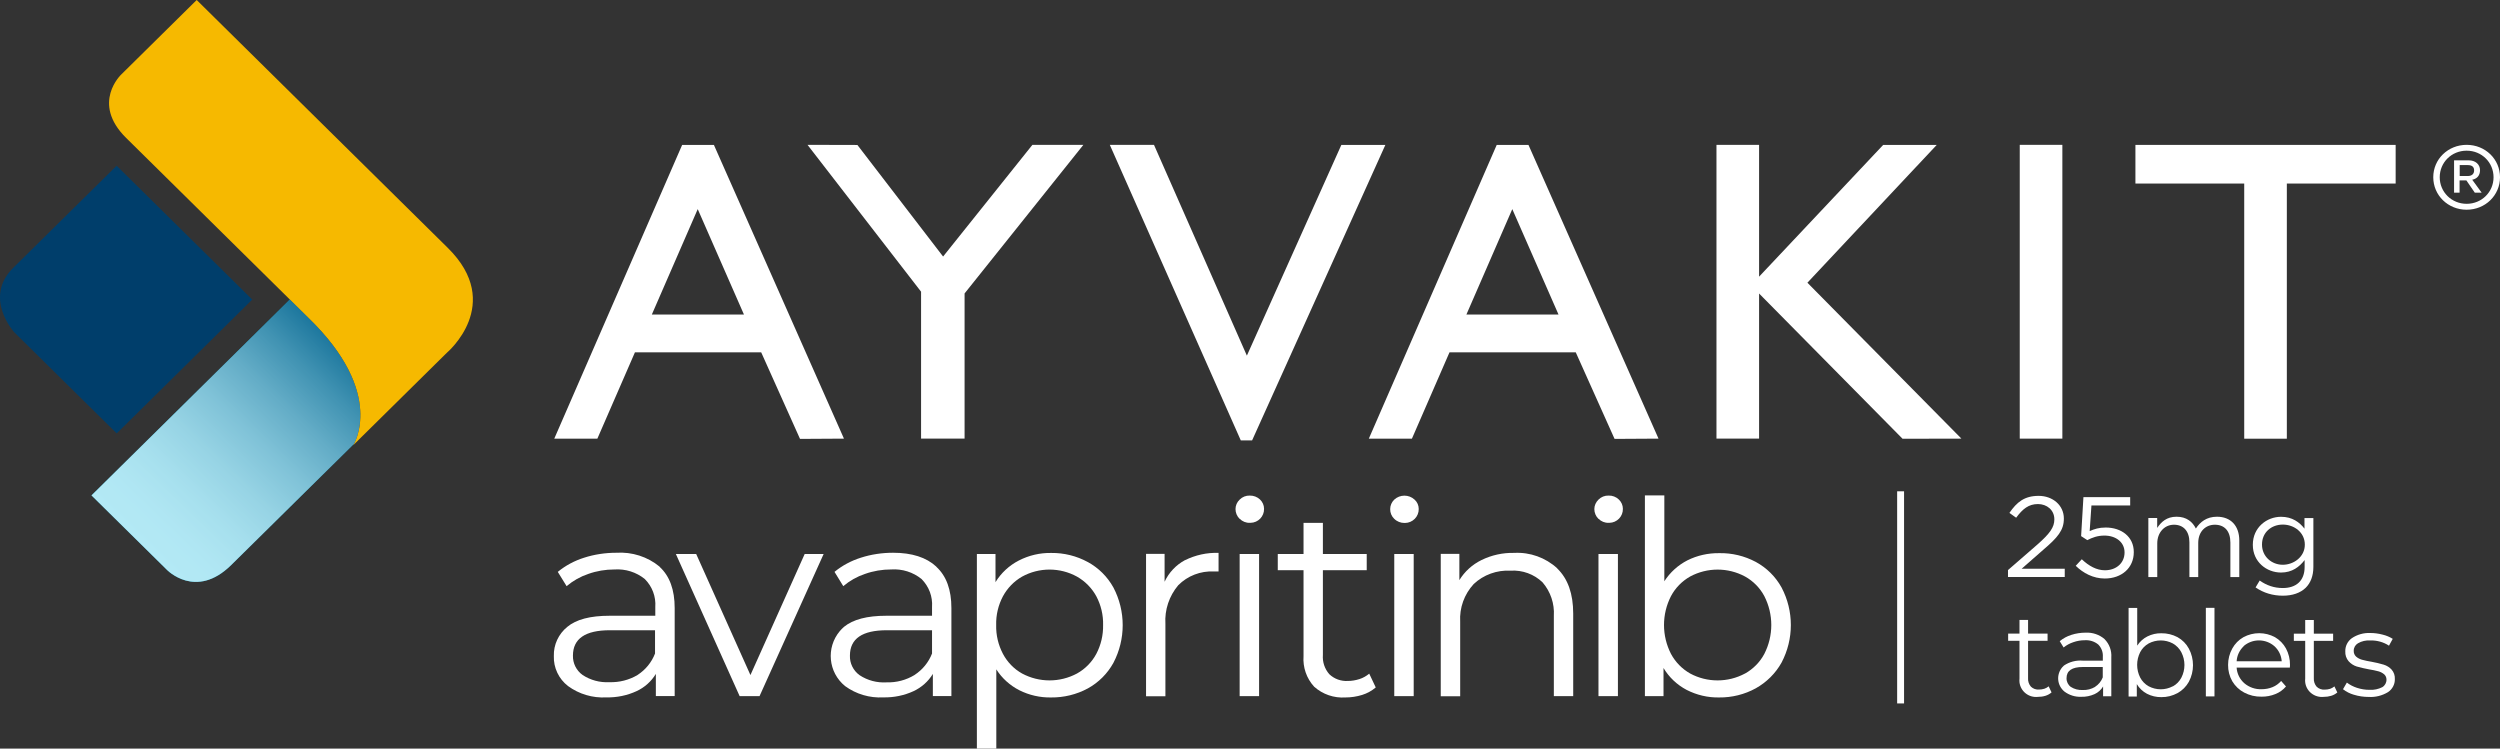 <svg width="177" height="53" viewBox="0 0 177 53" fill="none" xmlns="http://www.w3.org/2000/svg">
<rect x="0" y="0" width="177" height="53" fill="#333333" stroke="none"/>
<g clip-path="url(#clip0_1118_8318)">
<g clip-path="url(#clip1_1118_8318)">
<path d="M21.797 22.477C21.383 22.068 20.955 21.645 20.517 21.213L6.477 35.074L11.808 40.337C11.808 40.337 13.858 42.483 16.369 40.004C17.438 38.95 21.504 34.936 25.059 31.425C25.382 30.817 26.859 27.36 21.797 22.477Z" fill="#00B5DF"/>
<path d="M25.008 31.521L25.556 30.979L31.633 24.98C31.633 24.98 35.738 21.536 31.71 17.556C30.228 16.093 13.926 0 13.926 0L8.595 5.263C8.595 5.263 6.42 7.286 8.932 9.766C10.495 11.31 17.145 17.874 21.803 22.472C27.389 27.863 25.012 31.516 25.012 31.516L25.008 31.521Z" fill="#F6B900"/>
<path d="M17.861 21.209L8.262 30.685L1.001 23.517C1.001 23.517 -1.212 21.081 0.943 18.953C1.824 18.083 8.257 11.733 8.257 11.733L17.857 21.209H17.861Z" fill="#003E6B"/>
<g style="mix-blend-mode:multiply" opacity="0.7">
<path d="M21.797 22.477C21.383 22.068 20.955 21.645 20.517 21.213L6.477 35.074L11.808 40.337C11.808 40.337 13.858 42.483 16.369 40.004C17.438 38.95 21.504 34.936 25.059 31.425C25.382 30.817 26.859 27.36 21.797 22.477Z" fill="url(#paint0_linear_1118_8318)"/>
</g>
<path d="M59.758 31.055L56.641 31.074L53.893 24.946H44.953L42.292 31.06H39.241L48.297 10.259H50.544L59.754 31.06L59.758 31.055ZM52.671 22.267L49.399 14.805L46.151 22.267H52.671Z" fill="white"/>
<path d="M76.703 10.255L68.292 20.776V31.055H65.212V20.652L57.172 10.255L60.704 10.264L66.771 18.163L73.094 10.255H76.703Z" fill="white"/>
<path d="M98.086 10.255L88.65 31.178H87.847L78.574 10.255H81.702L88.279 25.179L94.968 10.259H98.081L98.086 10.255Z" fill="white"/>
<path d="M117.429 31.055L114.311 31.074L111.564 24.946H102.624L99.963 31.06H96.912L105.968 10.259H108.215L117.425 31.06L117.429 31.055ZM110.342 22.267L107.07 14.805L103.822 22.267H110.342Z" fill="white"/>
<path d="M138.868 31.055L134.701 31.064L124.543 20.78V31.055H121.526V10.255H124.543V19.588L133.33 10.259H137.121L127.964 20.016L138.868 31.055Z" fill="white"/>
<path d="M146.015 31.055H142.998V10.255H146.015V31.055Z" fill="white"/>
<path d="M169.612 12.995H161.908V31.06H158.891V12.995H151.188V10.259H169.612V12.995Z" fill="white"/>
<path d="M172.275 12.549C172.275 11.266 173.32 10.255 174.638 10.255C175.956 10.255 177.001 11.266 177.001 12.549C177.001 13.831 175.956 14.848 174.638 14.848C173.32 14.848 172.275 13.831 172.275 12.549ZM176.543 12.549C176.543 11.499 175.706 10.668 174.638 10.668C173.57 10.668 172.733 11.499 172.733 12.549C172.733 13.599 173.575 14.43 174.638 14.43C175.701 14.43 176.543 13.599 176.543 12.549ZM173.748 13.641V11.352H174.792C175.263 11.352 175.586 11.642 175.586 12.05C175.586 12.411 175.384 12.658 175.033 12.725L175.701 13.641H175.215L174.619 12.772H174.138V13.641H173.743H173.748ZM174.142 12.463H174.71C174.999 12.463 175.167 12.321 175.167 12.064C175.167 11.808 175.008 11.689 174.72 11.689H174.147V12.463H174.142Z" fill="white"/>
<path d="M46.703 40.133C47.416 40.788 47.767 41.762 47.767 43.049V49.281H46.434V47.713C46.112 48.245 45.635 48.673 45.067 48.934C44.399 49.243 43.667 49.39 42.926 49.376C41.954 49.428 40.997 49.143 40.217 48.573C39.558 48.065 39.183 47.272 39.212 46.445C39.188 45.647 39.544 44.883 40.169 44.379C40.795 43.856 41.791 43.595 43.157 43.595H46.395V42.978C46.448 42.242 46.179 41.524 45.654 40.997C45.053 40.508 44.283 40.266 43.504 40.318C42.868 40.318 42.243 40.422 41.646 40.636C41.083 40.826 40.564 41.12 40.116 41.501L39.491 40.489C40.039 40.038 40.674 39.7 41.353 39.486C42.089 39.249 42.864 39.135 43.638 39.135C44.75 39.064 45.847 39.415 46.699 40.118L46.703 40.133ZM45.135 47.789C45.703 47.424 46.136 46.892 46.376 46.27V44.621H43.181C41.434 44.621 40.564 45.22 40.564 46.417C40.549 46.958 40.804 47.471 41.247 47.789C41.805 48.155 42.469 48.336 43.143 48.298C43.845 48.321 44.538 48.146 45.14 47.789H45.135Z" fill="white"/>
<path d="M58.313 39.225L53.776 49.285H52.366L47.852 39.225H49.291L53.131 47.794L56.971 39.225H58.318H58.313Z" fill="white"/>
<path d="M66.296 40.132C67.008 40.788 67.359 41.761 67.359 43.048V49.28H66.046V47.713C65.723 48.245 65.247 48.668 64.679 48.934C64.01 49.242 63.279 49.39 62.538 49.375C61.566 49.428 60.608 49.143 59.829 48.573C58.64 47.599 58.472 45.861 59.458 44.682C59.55 44.573 59.651 44.474 59.757 44.379C60.397 43.856 61.393 43.595 62.749 43.595H65.988V42.977C66.041 42.241 65.771 41.524 65.247 40.996C64.645 40.507 63.875 40.265 63.096 40.317C62.461 40.317 61.83 40.422 61.234 40.636C60.671 40.825 60.151 41.12 59.704 41.5L59.083 40.488C59.632 40.037 60.267 39.7 60.945 39.486C61.681 39.248 62.456 39.135 63.231 39.135C64.564 39.135 65.584 39.462 66.291 40.118L66.296 40.132ZM64.746 47.789C65.314 47.423 65.747 46.891 65.988 46.269V44.621H62.788C61.046 44.621 60.175 45.219 60.175 46.416C60.156 46.962 60.411 47.48 60.858 47.803C61.426 48.178 62.1 48.354 62.778 48.311C63.471 48.33 64.159 48.15 64.751 47.789H64.746Z" fill="white"/>
<path d="M77.006 39.785C77.776 40.203 78.406 40.83 78.83 41.595C79.706 43.267 79.706 45.257 78.83 46.929C78.411 47.689 77.786 48.316 77.021 48.739C76.222 49.171 75.322 49.39 74.413 49.38C73.638 49.394 72.868 49.219 72.175 48.872C71.506 48.53 70.939 48.022 70.539 47.39V53H69.163V39.225H70.481V41.215C70.881 40.564 71.449 40.037 72.132 39.685C72.839 39.32 73.628 39.135 74.427 39.149C75.327 39.139 76.217 39.358 77.011 39.79L77.006 39.785ZM76.251 47.684C76.833 47.361 77.305 46.877 77.617 46.297C77.949 45.666 78.113 44.963 78.099 44.25C78.118 43.542 77.949 42.839 77.617 42.212C77.3 41.633 76.828 41.153 76.251 40.825C75.043 40.16 73.571 40.16 72.363 40.825C71.79 41.153 71.324 41.638 71.011 42.212C70.679 42.839 70.51 43.542 70.53 44.25C70.51 44.963 70.679 45.666 71.011 46.297C71.319 46.877 71.785 47.361 72.363 47.684C73.576 48.335 75.038 48.335 76.251 47.684Z" fill="white"/>
<path d="M83.897 39.662C84.633 39.296 85.451 39.116 86.274 39.144V40.46H85.942C84.999 40.413 84.08 40.769 83.42 41.434C82.776 42.199 82.448 43.177 82.511 44.17V49.295H81.14V39.215H82.453V41.187C82.756 40.536 83.262 39.999 83.897 39.657V39.662Z" fill="white"/>
<path d="M87.767 36.736C87.579 36.555 87.474 36.303 87.474 36.042C87.474 35.791 87.579 35.548 87.767 35.373C87.955 35.182 88.215 35.078 88.484 35.087C88.754 35.083 89.009 35.178 89.206 35.363C89.389 35.534 89.495 35.772 89.495 36.023C89.509 36.56 89.081 37.007 88.537 37.016C88.523 37.016 88.503 37.016 88.489 37.016C88.219 37.026 87.96 36.921 87.772 36.731L87.767 36.736ZM87.767 39.225H89.143V49.285H87.767V39.225Z" fill="white"/>
<path d="M97.4 48.673C97.121 48.91 96.793 49.091 96.442 49.2C96.057 49.319 95.658 49.38 95.254 49.38C94.44 49.433 93.642 49.157 93.04 48.616C92.501 48.027 92.232 47.243 92.29 46.45V40.37H90.466V39.225H92.29V37.021H93.661V39.225H96.764V40.37H93.661V46.369C93.622 46.868 93.786 47.357 94.118 47.737C94.469 48.069 94.946 48.24 95.427 48.212C95.706 48.212 95.985 48.164 96.249 48.079C96.505 47.998 96.736 47.865 96.942 47.694L97.404 48.673H97.4Z" fill="white"/>
<path d="M98.714 36.736C98.526 36.556 98.42 36.304 98.425 36.043C98.425 35.791 98.531 35.549 98.714 35.373C99.118 34.998 99.748 34.998 100.152 35.373C100.34 35.539 100.446 35.782 100.446 36.033C100.456 36.575 100.018 37.022 99.469 37.026C99.46 37.026 99.45 37.026 99.44 37.026C99.166 37.026 98.906 36.926 98.714 36.732V36.736ZM98.714 39.225H100.09V49.286H98.714V39.225Z" fill="white"/>
<path d="M110.252 40.247C111.012 40.983 111.383 42.047 111.383 43.448V49.286H110.012V43.6C110.065 42.74 109.781 41.89 109.213 41.23C108.611 40.65 107.789 40.351 106.947 40.403C105.979 40.351 105.036 40.693 104.339 41.349C103.67 42.075 103.323 43.035 103.381 44.013V49.295H102.005V39.216H103.323V41.073C103.699 40.46 104.238 39.971 104.887 39.653C105.604 39.301 106.398 39.126 107.202 39.145C108.328 39.083 109.429 39.482 110.252 40.237V40.247Z" fill="white"/>
<path d="M113.172 36.736C112.985 36.555 112.879 36.303 112.879 36.042C112.879 35.791 112.99 35.548 113.172 35.373C113.36 35.182 113.62 35.078 113.889 35.087C114.159 35.078 114.419 35.178 114.611 35.363C114.794 35.534 114.9 35.772 114.9 36.023C114.914 36.56 114.486 37.007 113.942 37.016C113.928 37.016 113.909 37.016 113.894 37.016C113.625 37.026 113.365 36.921 113.177 36.731L113.172 36.736ZM113.172 39.225H114.549V49.285H113.172V39.225Z" fill="white"/>
<path d="M124.312 39.785C125.082 40.203 125.712 40.83 126.135 41.595C127.011 43.262 127.011 45.243 126.135 46.91C125.712 47.67 125.077 48.302 124.312 48.73C123.518 49.167 122.623 49.39 121.713 49.38C120.915 49.395 120.126 49.209 119.413 48.844C118.735 48.487 118.167 47.951 117.777 47.295V49.285H116.459V35.074H117.835V41.153C118.239 40.526 118.802 40.013 119.471 39.671C120.164 39.325 120.934 39.154 121.713 39.163C122.618 39.144 123.513 39.358 124.312 39.785ZM123.551 47.685C124.129 47.362 124.605 46.877 124.913 46.298C125.572 45.01 125.572 43.49 124.913 42.203C124.6 41.619 124.129 41.139 123.547 40.816C122.339 40.165 120.876 40.165 119.664 40.816C119.086 41.144 118.615 41.624 118.307 42.203C117.647 43.49 117.647 45.01 118.307 46.298C118.619 46.877 119.086 47.357 119.664 47.685C120.871 48.335 122.334 48.335 123.547 47.685H123.551Z" fill="white"/>
<path d="M134.563 34.784V49.803" stroke="white" stroke-width="0.489" stroke-miterlimit="10"/>
<path d="M145.242 49.029C145.117 49.134 144.977 49.214 144.818 49.262C144.65 49.314 144.472 49.338 144.294 49.338C143.644 49.414 143.057 48.953 142.98 48.312C142.971 48.222 142.971 48.136 142.98 48.046V45.367H142.177V44.859H142.98V43.89H143.587V44.859H144.968V45.367H143.587V48.013C143.572 48.231 143.644 48.45 143.789 48.616C143.943 48.763 144.15 48.839 144.366 48.82C144.491 48.82 144.621 48.801 144.741 48.763C144.852 48.725 144.953 48.668 145.045 48.592L145.251 49.024L145.242 49.029Z" fill="white"/>
<path d="M149.01 45.258C149.347 45.6 149.515 46.07 149.481 46.545V49.295H148.899V48.602C148.76 48.839 148.548 49.029 148.298 49.143C148.004 49.276 147.677 49.343 147.355 49.333C146.926 49.352 146.503 49.219 146.161 48.962C145.637 48.53 145.569 47.766 146.002 47.248C146.041 47.2 146.084 47.158 146.128 47.12C146.517 46.858 146.984 46.735 147.451 46.773H148.88V46.502C148.904 46.179 148.784 45.861 148.553 45.628C148.288 45.414 147.946 45.305 147.605 45.329C147.326 45.329 147.047 45.376 146.782 45.471C146.537 45.552 146.306 45.676 146.103 45.842L145.829 45.395C146.07 45.196 146.349 45.044 146.652 44.949C146.979 44.844 147.316 44.792 147.663 44.792C148.153 44.768 148.639 44.93 149.01 45.253V45.258ZM148.327 48.63C148.577 48.468 148.769 48.236 148.875 47.96V47.224H147.465C146.695 47.224 146.31 47.485 146.31 48.017C146.306 48.26 146.416 48.487 146.609 48.63C146.859 48.791 147.152 48.867 147.451 48.853C147.759 48.867 148.062 48.791 148.327 48.635V48.63Z" fill="white"/>
<path d="M154.169 45.111C154.51 45.301 154.789 45.581 154.972 45.923C155.362 46.659 155.362 47.533 154.972 48.269C154.784 48.607 154.505 48.887 154.169 49.072C153.817 49.262 153.428 49.362 153.023 49.357C152.672 49.362 152.321 49.281 152.008 49.12C151.71 48.963 151.46 48.725 151.286 48.436V49.314H150.704V43.044H151.315V45.709C151.493 45.434 151.743 45.206 152.037 45.058C152.345 44.906 152.682 44.826 153.028 44.835C153.428 44.83 153.817 44.925 154.169 45.111ZM153.837 48.597C154.092 48.455 154.303 48.241 154.438 47.984C154.732 47.419 154.732 46.745 154.438 46.179C154.303 45.918 154.092 45.704 153.837 45.557C153.302 45.272 152.658 45.272 152.124 45.557C151.869 45.7 151.662 45.913 151.527 46.17C151.238 46.74 151.238 47.41 151.527 47.975C151.662 48.231 151.869 48.445 152.124 48.588C152.658 48.873 153.302 48.873 153.837 48.588V48.597Z" fill="white"/>
<path d="M156.174 43.035H156.785V49.305H156.174V43.035Z" fill="white"/>
<path d="M162.117 47.267H158.354C158.379 47.694 158.576 48.089 158.898 48.373C159.24 48.663 159.678 48.815 160.125 48.796C160.39 48.796 160.65 48.749 160.895 48.649C161.131 48.554 161.338 48.402 161.506 48.212L161.848 48.602C161.646 48.839 161.391 49.024 161.102 49.138C160.789 49.267 160.452 49.328 160.116 49.324C159.687 49.333 159.264 49.233 158.889 49.034C158.537 48.849 158.249 48.573 158.047 48.236C157.844 47.88 157.743 47.481 157.748 47.072C157.748 46.668 157.849 46.269 158.047 45.913C158.229 45.581 158.499 45.305 158.831 45.115C159.529 44.735 160.375 44.735 161.073 45.115C161.4 45.305 161.67 45.585 161.848 45.913C162.04 46.274 162.137 46.673 162.132 47.082L162.122 47.257L162.117 47.267ZM158.855 45.752C158.557 46.032 158.379 46.412 158.354 46.816H161.545C161.516 46.407 161.333 46.027 161.03 45.752C160.404 45.205 159.466 45.205 158.84 45.752H158.855Z" fill="white"/>
<path d="M165.479 49.029C165.354 49.134 165.21 49.215 165.051 49.262C164.882 49.314 164.704 49.338 164.526 49.338C163.872 49.409 163.28 48.949 163.208 48.303C163.198 48.217 163.198 48.132 163.208 48.051V45.372H162.404V44.864H163.208V43.895H163.819V44.864H165.185V45.372H163.819V48.017C163.805 48.236 163.877 48.455 164.021 48.621C164.175 48.768 164.382 48.844 164.598 48.825C164.724 48.825 164.853 48.806 164.974 48.768C165.084 48.73 165.185 48.673 165.277 48.597L165.484 49.029H165.479Z" fill="white"/>
<path d="M166.649 49.187C166.37 49.106 166.11 48.973 165.884 48.797L166.158 48.327C166.37 48.488 166.61 48.612 166.87 48.697C167.159 48.792 167.457 48.84 167.76 48.84C168.078 48.859 168.391 48.792 168.67 48.65C168.857 48.536 168.968 48.331 168.963 48.113C168.963 47.971 168.906 47.837 168.8 47.742C168.679 47.643 168.54 47.567 168.391 47.529C168.174 47.472 167.953 47.424 167.731 47.391C167.433 47.339 167.14 47.267 166.851 47.187C166.63 47.115 166.437 46.987 166.283 46.816C166.115 46.621 166.033 46.37 166.047 46.113C166.038 45.748 166.206 45.406 166.505 45.187C166.889 44.926 167.347 44.797 167.813 44.816C168.107 44.816 168.4 44.855 168.689 44.931C168.944 44.992 169.185 45.092 169.406 45.23L169.141 45.714C168.752 45.458 168.285 45.33 167.813 45.344C167.51 45.325 167.202 45.391 166.938 45.548C166.75 45.662 166.639 45.861 166.644 46.08C166.639 46.232 166.697 46.379 166.808 46.484C166.928 46.588 167.067 46.664 167.221 46.707C167.448 46.769 167.679 46.816 167.91 46.854C168.198 46.907 168.487 46.973 168.771 47.059C168.983 47.125 169.175 47.244 169.324 47.405C169.488 47.59 169.57 47.833 169.555 48.08C169.565 48.45 169.377 48.802 169.064 49.006C168.655 49.253 168.179 49.372 167.703 49.343C167.347 49.343 166.99 49.291 166.654 49.187H166.649Z" fill="white"/>
<path d="M142.161 40.365L144.249 38.551C145.13 37.772 145.448 37.335 145.448 36.77C145.448 36.105 144.913 35.687 144.288 35.687C143.629 35.687 143.205 36.029 142.743 36.656L142.267 36.314C142.787 35.554 143.326 35.107 144.336 35.107C145.347 35.107 146.121 35.786 146.121 36.708V36.722C146.121 37.549 145.679 38.057 144.668 38.921L143.133 40.266H146.184V40.85H142.166V40.356L142.161 40.365Z" fill="white"/>
<path d="M146.963 40.056L147.391 39.596C147.892 40.075 148.445 40.375 149.027 40.375C149.85 40.375 150.418 39.843 150.418 39.121V39.106C150.418 38.404 149.826 37.919 148.989 37.919C148.503 37.919 148.118 38.066 147.781 38.242L147.343 37.957L147.507 35.197H150.817V35.786H148.074L147.949 37.601C148.286 37.453 148.608 37.349 149.085 37.349C150.201 37.349 151.072 38.005 151.072 39.083V39.097C151.072 40.204 150.216 40.959 149.017 40.959C148.195 40.959 147.483 40.569 146.963 40.061V40.056Z" fill="white"/>
<path d="M152.099 36.675H152.729V37.377C153.008 36.964 153.388 36.584 154.1 36.584C154.812 36.584 155.236 36.95 155.467 37.42C155.77 36.959 156.222 36.584 156.963 36.584C157.94 36.584 158.542 37.23 158.542 38.266V40.854H157.911V38.413C157.911 37.605 157.502 37.15 156.809 37.15C156.169 37.15 155.635 37.62 155.635 38.441V40.854H155.01V38.394C155.01 37.61 154.591 37.15 153.917 37.15C153.244 37.15 152.734 37.7 152.734 38.47V40.854H152.103V36.67L152.099 36.675Z" fill="white"/>
<path d="M159.697 41.586L159.986 41.101C160.472 41.448 161.016 41.633 161.622 41.633C162.56 41.633 163.167 41.125 163.167 40.147V39.653C162.796 40.137 162.281 40.536 161.497 40.536C160.477 40.536 159.5 39.786 159.5 38.579V38.565C159.5 37.344 160.486 36.589 161.497 36.589C162.296 36.589 162.81 36.978 163.157 37.43V36.679H163.787V40.132C163.787 40.778 163.59 41.272 163.244 41.614C162.863 41.985 162.3 42.175 161.627 42.175C160.919 42.175 160.26 41.98 159.697 41.591V41.586ZM163.181 38.57V38.555C163.181 37.696 162.426 37.14 161.622 37.14C160.818 37.14 160.15 37.691 160.15 38.546V38.56C160.15 39.401 160.833 39.985 161.622 39.985C162.411 39.985 163.181 39.41 163.181 38.57Z" fill="white"/>
</g>
</g>
<defs>
<linearGradient id="paint0_linear_1118_8318" x1="10.427" y1="38.65" x2="25.431" y2="23.071" gradientUnits="userSpaceOnUse">
<stop stop-color="white"/>
<stop offset="0.11" stop-color="#FAFBFC"/>
<stop offset="0.23" stop-color="#ECF1F4"/>
<stop offset="0.36" stop-color="#D6E0E7"/>
<stop offset="0.5" stop-color="#B6C8D5"/>
<stop offset="0.64" stop-color="#8EA9BD"/>
<stop offset="0.78" stop-color="#5C84A0"/>
<stop offset="0.92" stop-color="#23587F"/>
<stop offset="1" stop-color="#003E6B"/>
</linearGradient>
<clipPath id="clip0_1118_8318">
<rect width="177" height="53" fill="white"/>
</clipPath>
<clipPath id="clip1_1118_8318">
<rect width="177" height="53" fill="white"/>
</clipPath>
</defs>
</svg>
